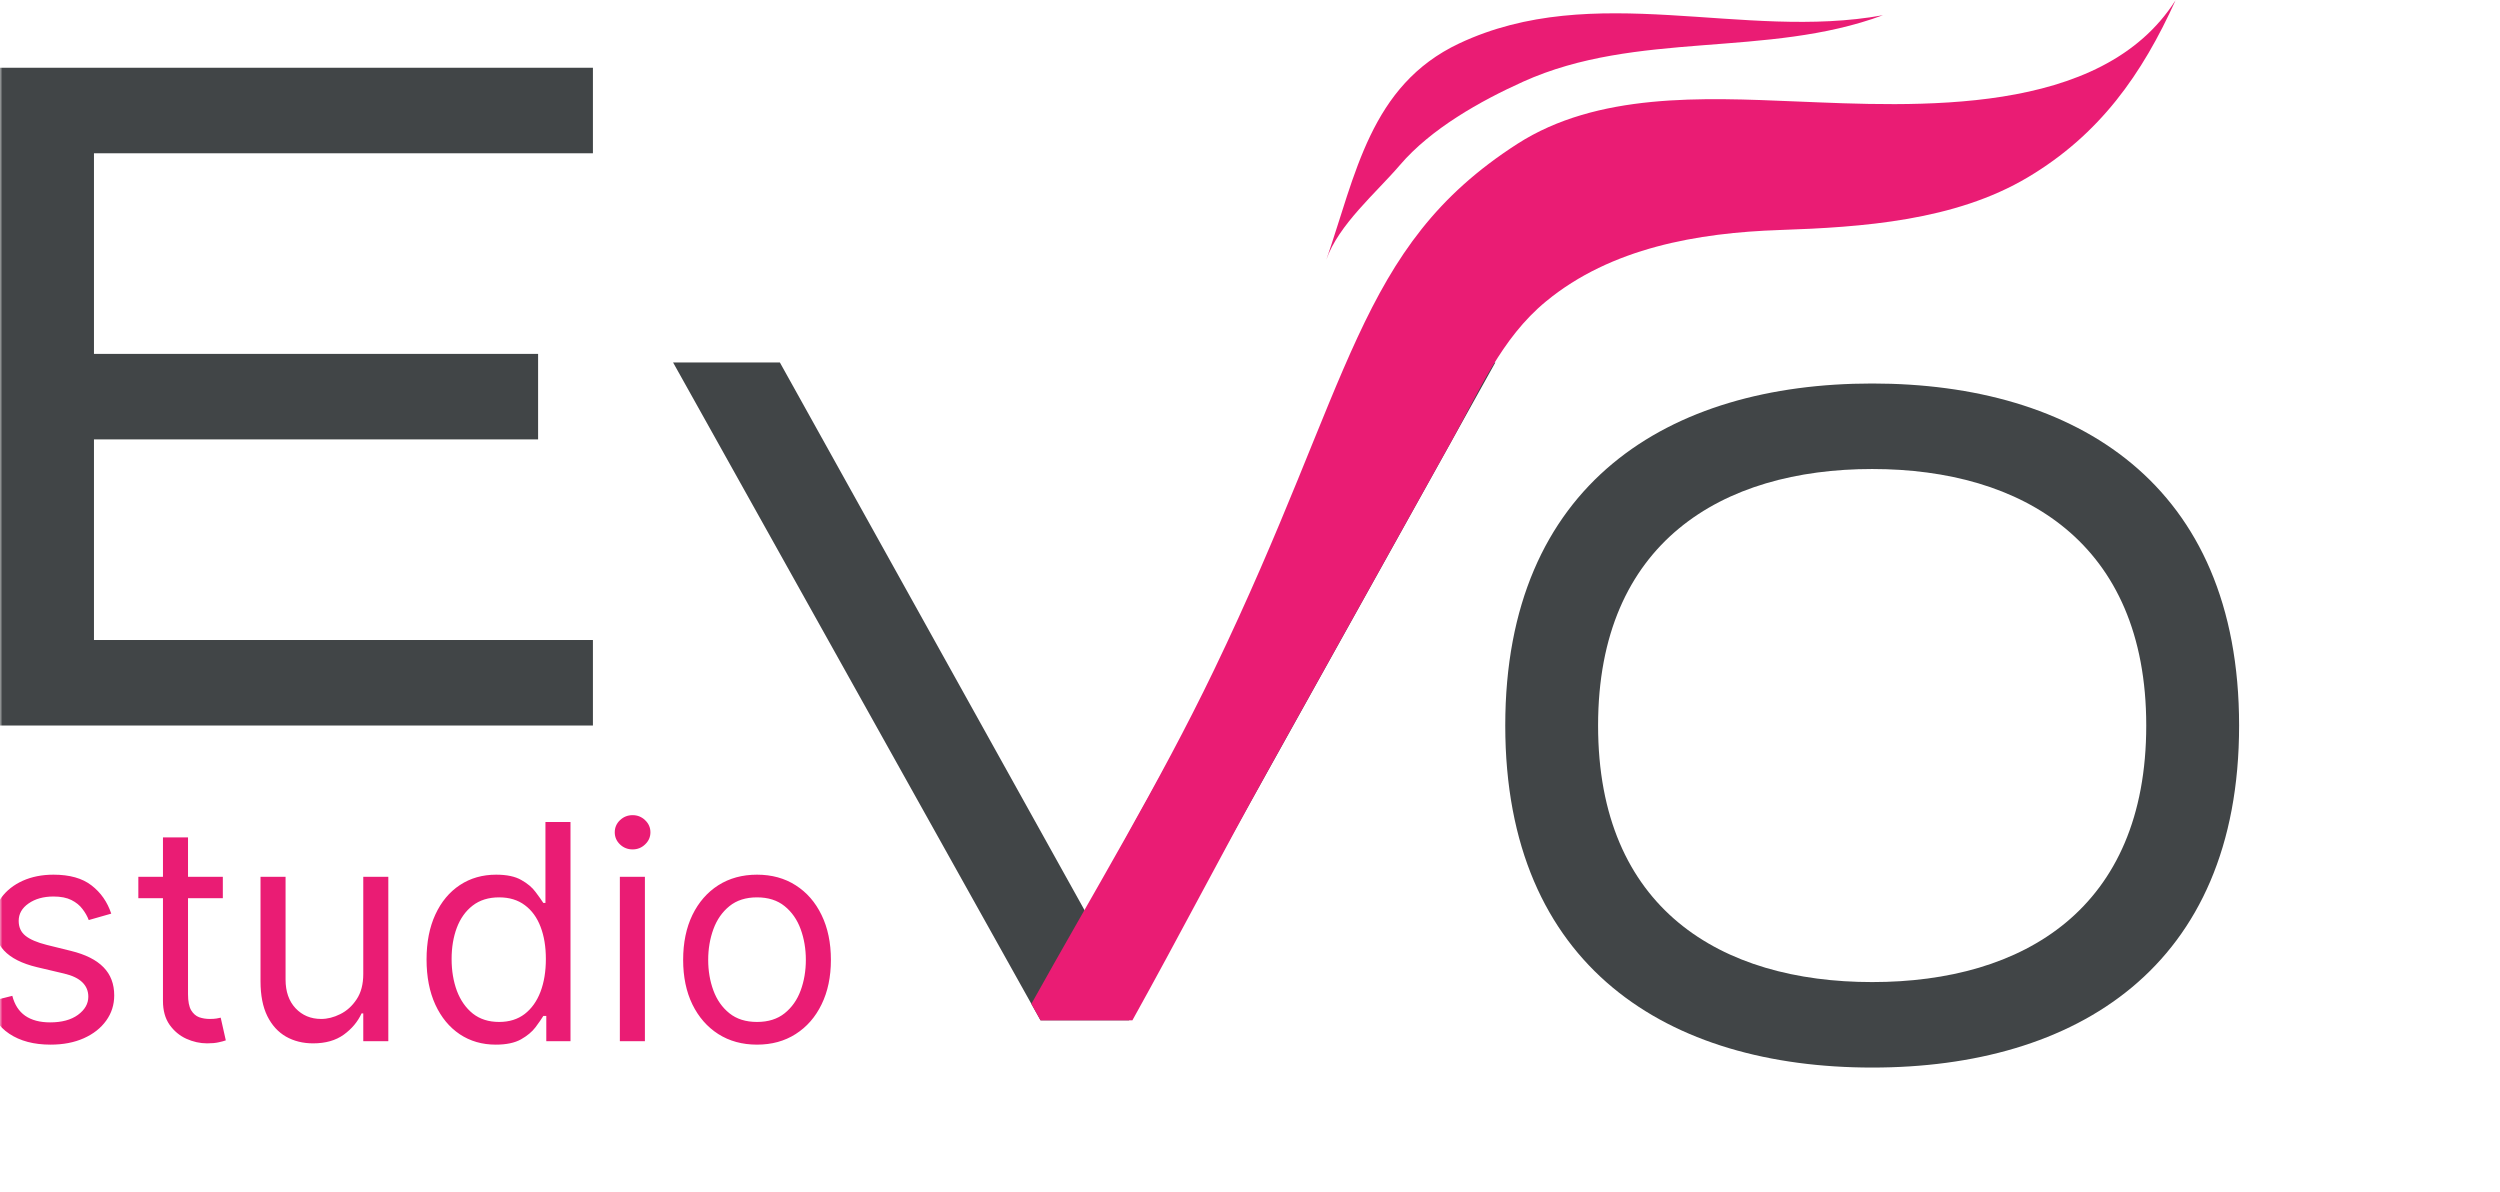 <svg width="495" height="236" viewBox="0 0 495 236" fill="none" xmlns="http://www.w3.org/2000/svg">
<g clip-path="url(#clip0_193_2)">
<mask id="mask0_193_2" style="mask-type:luminance" maskUnits="userSpaceOnUse" x="0" y="0" width="495" height="236">
<path d="M495 0H0V236H495V0Z" fill="white"/>
</mask>
<g mask="url(#mask0_193_2)">
<path d="M22.026 180.899L17.571 182.171C17.291 181.422 16.877 180.695 16.331 179.988C15.798 179.268 15.07 178.674 14.145 178.208C13.22 177.742 12.036 177.509 10.593 177.509C8.617 177.509 6.971 177.968 5.654 178.886C4.351 179.79 3.699 180.942 3.699 182.34C3.699 183.584 4.148 184.566 5.045 185.286C5.941 186.007 7.342 186.607 9.248 187.088L14.04 188.275C16.926 188.981 19.077 190.062 20.492 191.517C21.907 192.958 22.615 194.816 22.615 197.09C22.615 198.955 22.082 200.623 21.018 202.092C19.967 203.561 18.496 204.72 16.604 205.568C14.713 206.415 12.513 206.839 10.005 206.839C6.712 206.839 3.987 206.119 1.829 204.677C-0.329 203.236 -1.695 201.131 -2.27 198.362L2.438 197.175C2.887 198.927 3.734 200.241 4.981 201.117C6.242 201.993 7.889 202.431 9.921 202.431C12.232 202.431 14.068 201.937 15.427 200.948C16.8 199.944 17.487 198.744 17.487 197.345C17.487 196.215 17.094 195.268 16.31 194.505C15.525 193.728 14.32 193.149 12.695 192.767L7.314 191.496C4.358 190.789 2.186 189.694 0.799 188.211C-0.574 186.713 -1.261 184.841 -1.261 182.595C-1.261 180.758 -0.749 179.134 0.274 177.721C1.31 176.308 2.719 175.199 4.498 174.393C6.292 173.588 8.323 173.186 10.593 173.186C13.788 173.186 16.296 173.892 18.117 175.305C19.953 176.717 21.256 178.582 22.026 180.899ZM44.121 173.609V177.848H27.391V173.609H44.121ZM32.267 165.81H37.227V196.836C37.227 198.249 37.43 199.309 37.837 200.015C38.257 200.707 38.789 201.174 39.434 201.414C40.093 201.64 40.786 201.753 41.515 201.753C42.061 201.753 42.51 201.725 42.86 201.668C43.21 201.597 43.49 201.541 43.7 201.498L44.709 205.991C44.373 206.119 43.904 206.246 43.301 206.373C42.699 206.514 41.935 206.585 41.01 206.585C39.609 206.585 38.236 206.281 36.891 205.673C35.56 205.066 34.453 204.141 33.57 202.897C32.702 201.654 32.267 200.086 32.267 198.193V165.81ZM71.927 192.852V173.609H76.887V206.161H71.927V200.651H71.591C70.834 202.304 69.657 203.71 68.06 204.868C66.462 206.013 64.445 206.585 62.007 206.585C59.989 206.585 58.196 206.14 56.626 205.25C55.057 204.345 53.824 202.989 52.927 201.181C52.031 199.358 51.582 197.062 51.582 194.293V173.609H56.542V193.954C56.542 196.328 57.201 198.221 58.518 199.634C59.849 201.047 61.544 201.753 63.604 201.753C64.837 201.753 66.091 201.435 67.366 200.799C68.655 200.164 69.734 199.189 70.603 197.875C71.486 196.561 71.927 194.886 71.927 192.852ZM98.162 206.839C95.472 206.839 93.097 206.154 91.037 204.783C88.977 203.399 87.366 201.449 86.203 198.934C85.04 196.405 84.458 193.417 84.458 189.97C84.458 186.551 85.04 183.584 86.203 181.069C87.366 178.554 88.984 176.612 91.058 175.241C93.132 173.871 95.528 173.186 98.246 173.186C100.348 173.186 102.008 173.539 103.227 174.245C104.46 174.937 105.399 175.728 106.043 176.619C106.702 177.495 107.213 178.215 107.578 178.78H107.998V162.759H112.958V206.161H108.166V201.159H107.578C107.213 201.753 106.695 202.502 106.022 203.406C105.35 204.296 104.39 205.094 103.143 205.801C101.896 206.493 100.235 206.839 98.162 206.839ZM98.834 202.346C100.824 202.346 102.505 201.823 103.879 200.778C105.252 199.718 106.295 198.256 107.01 196.391C107.725 194.512 108.082 192.343 108.082 189.885C108.082 187.455 107.732 185.329 107.031 183.506C106.33 181.67 105.294 180.242 103.92 179.225C102.547 178.194 100.852 177.678 98.834 177.678C96.733 177.678 94.981 178.222 93.58 179.31C92.193 180.384 91.149 181.846 90.448 183.697C89.762 185.533 89.419 187.596 89.419 189.885C89.419 192.202 89.769 194.307 90.469 196.2C91.184 198.079 92.235 199.577 93.622 200.693C95.023 201.795 96.76 202.346 98.834 202.346ZM122.731 206.161V173.609H127.691V206.161H122.731ZM125.253 168.184C124.286 168.184 123.453 167.852 122.752 167.188C122.065 166.524 121.722 165.726 121.722 164.793C121.722 163.861 122.065 163.062 122.752 162.398C123.453 161.734 124.286 161.402 125.253 161.402C126.22 161.402 127.047 161.734 127.733 162.398C128.434 163.062 128.784 163.861 128.784 164.793C128.784 165.726 128.434 166.524 127.733 167.188C127.047 167.852 126.22 168.184 125.253 168.184ZM149.891 206.839C146.976 206.839 144.419 206.14 142.219 204.741C140.033 203.342 138.324 201.386 137.091 198.871C135.872 196.356 135.263 193.417 135.263 190.055C135.263 186.664 135.872 183.704 137.091 181.175C138.324 178.646 140.033 176.682 142.219 175.283C144.419 173.885 146.976 173.186 149.891 173.186C152.805 173.186 155.355 173.885 157.541 175.283C159.741 176.682 161.45 178.646 162.669 181.175C163.902 183.704 164.519 186.664 164.519 190.055C164.519 193.417 163.902 196.356 162.669 198.871C161.45 201.386 159.741 203.342 157.541 204.741C155.355 206.14 152.805 206.839 149.891 206.839ZM149.891 202.346C152.104 202.346 153.926 201.774 155.355 200.63C156.784 199.485 157.842 197.981 158.529 196.116C159.215 194.251 159.558 192.23 159.558 190.055C159.558 187.879 159.215 185.851 158.529 183.972C157.842 182.093 156.784 180.575 155.355 179.416C153.926 178.257 152.104 177.678 149.891 177.678C147.677 177.678 145.855 178.257 144.426 179.416C142.997 180.575 141.939 182.093 141.253 183.972C140.566 185.851 140.223 187.879 140.223 190.055C140.223 192.23 140.566 194.251 141.253 196.116C141.939 197.981 142.997 199.485 144.426 200.63C145.855 201.774 147.677 202.346 149.891 202.346Z" fill="#EA1C74"/>
<path d="M0 143.653V13.414H117.398V30.349H18.605V70.07H106.543V87.001H18.605V126.722H117.398V143.653H0Z" fill="#414547"/>
<path d="M206.031 202.031L133.27 71.769H154.415L214.9 180.51L274.931 71.769H296.076L223.539 202.031H206.031Z" fill="#414547"/>
<path d="M370.69 211.377C330.429 211.377 298.041 191.613 298.041 143.657C298.041 95.702 330.429 75.934 370.69 75.934C410.952 75.934 443.342 95.697 443.342 143.657C443.342 191.618 410.947 211.377 370.69 211.377ZM370.69 92.865C340.931 92.865 316.421 107.406 316.421 143.657C316.421 179.909 340.697 194.45 370.69 194.45C400.684 194.45 424.957 179.909 424.957 143.657C424.957 107.406 400.45 92.865 370.69 92.865Z" fill="#414547"/>
<path d="M224.21 202.03H206.03L204.209 198.771C216.416 176.846 229.451 155.361 240.349 132.72C267.997 75.265 268.569 49.014 300.408 28.504C316.261 18.301 337.17 19.325 355.436 20.08C379.156 21.033 416.103 23.277 430.789 0C424.118 14.748 415.743 26.633 401.512 35.105C387.063 43.709 368.774 44.987 352.337 45.544C336.212 46.093 319.005 49.058 306.13 59.66C297.153 67.039 292.835 77.588 287.296 87.532L251.048 152.616C241.888 169.09 233.378 185.542 224.21 202.03Z" fill="#EA1C74"/>
<path d="M301.573 16.176C324.171 5.974 349.825 11.547 372.826 3.013C345.114 8.073 315.635 -3.983 288.921 8.6C271.287 16.91 268.416 34.697 262.611 51.426C265.021 44.478 272.524 38.136 277.168 32.699C283.344 25.474 293.072 20.015 301.573 16.176Z" fill="#EA1C74"/>
</g>
</g>
<defs>
<clipPath id="clip0_193_2">
<rect width="495" height="236" fill="white"/>
</clipPath>
</defs>
</svg>
